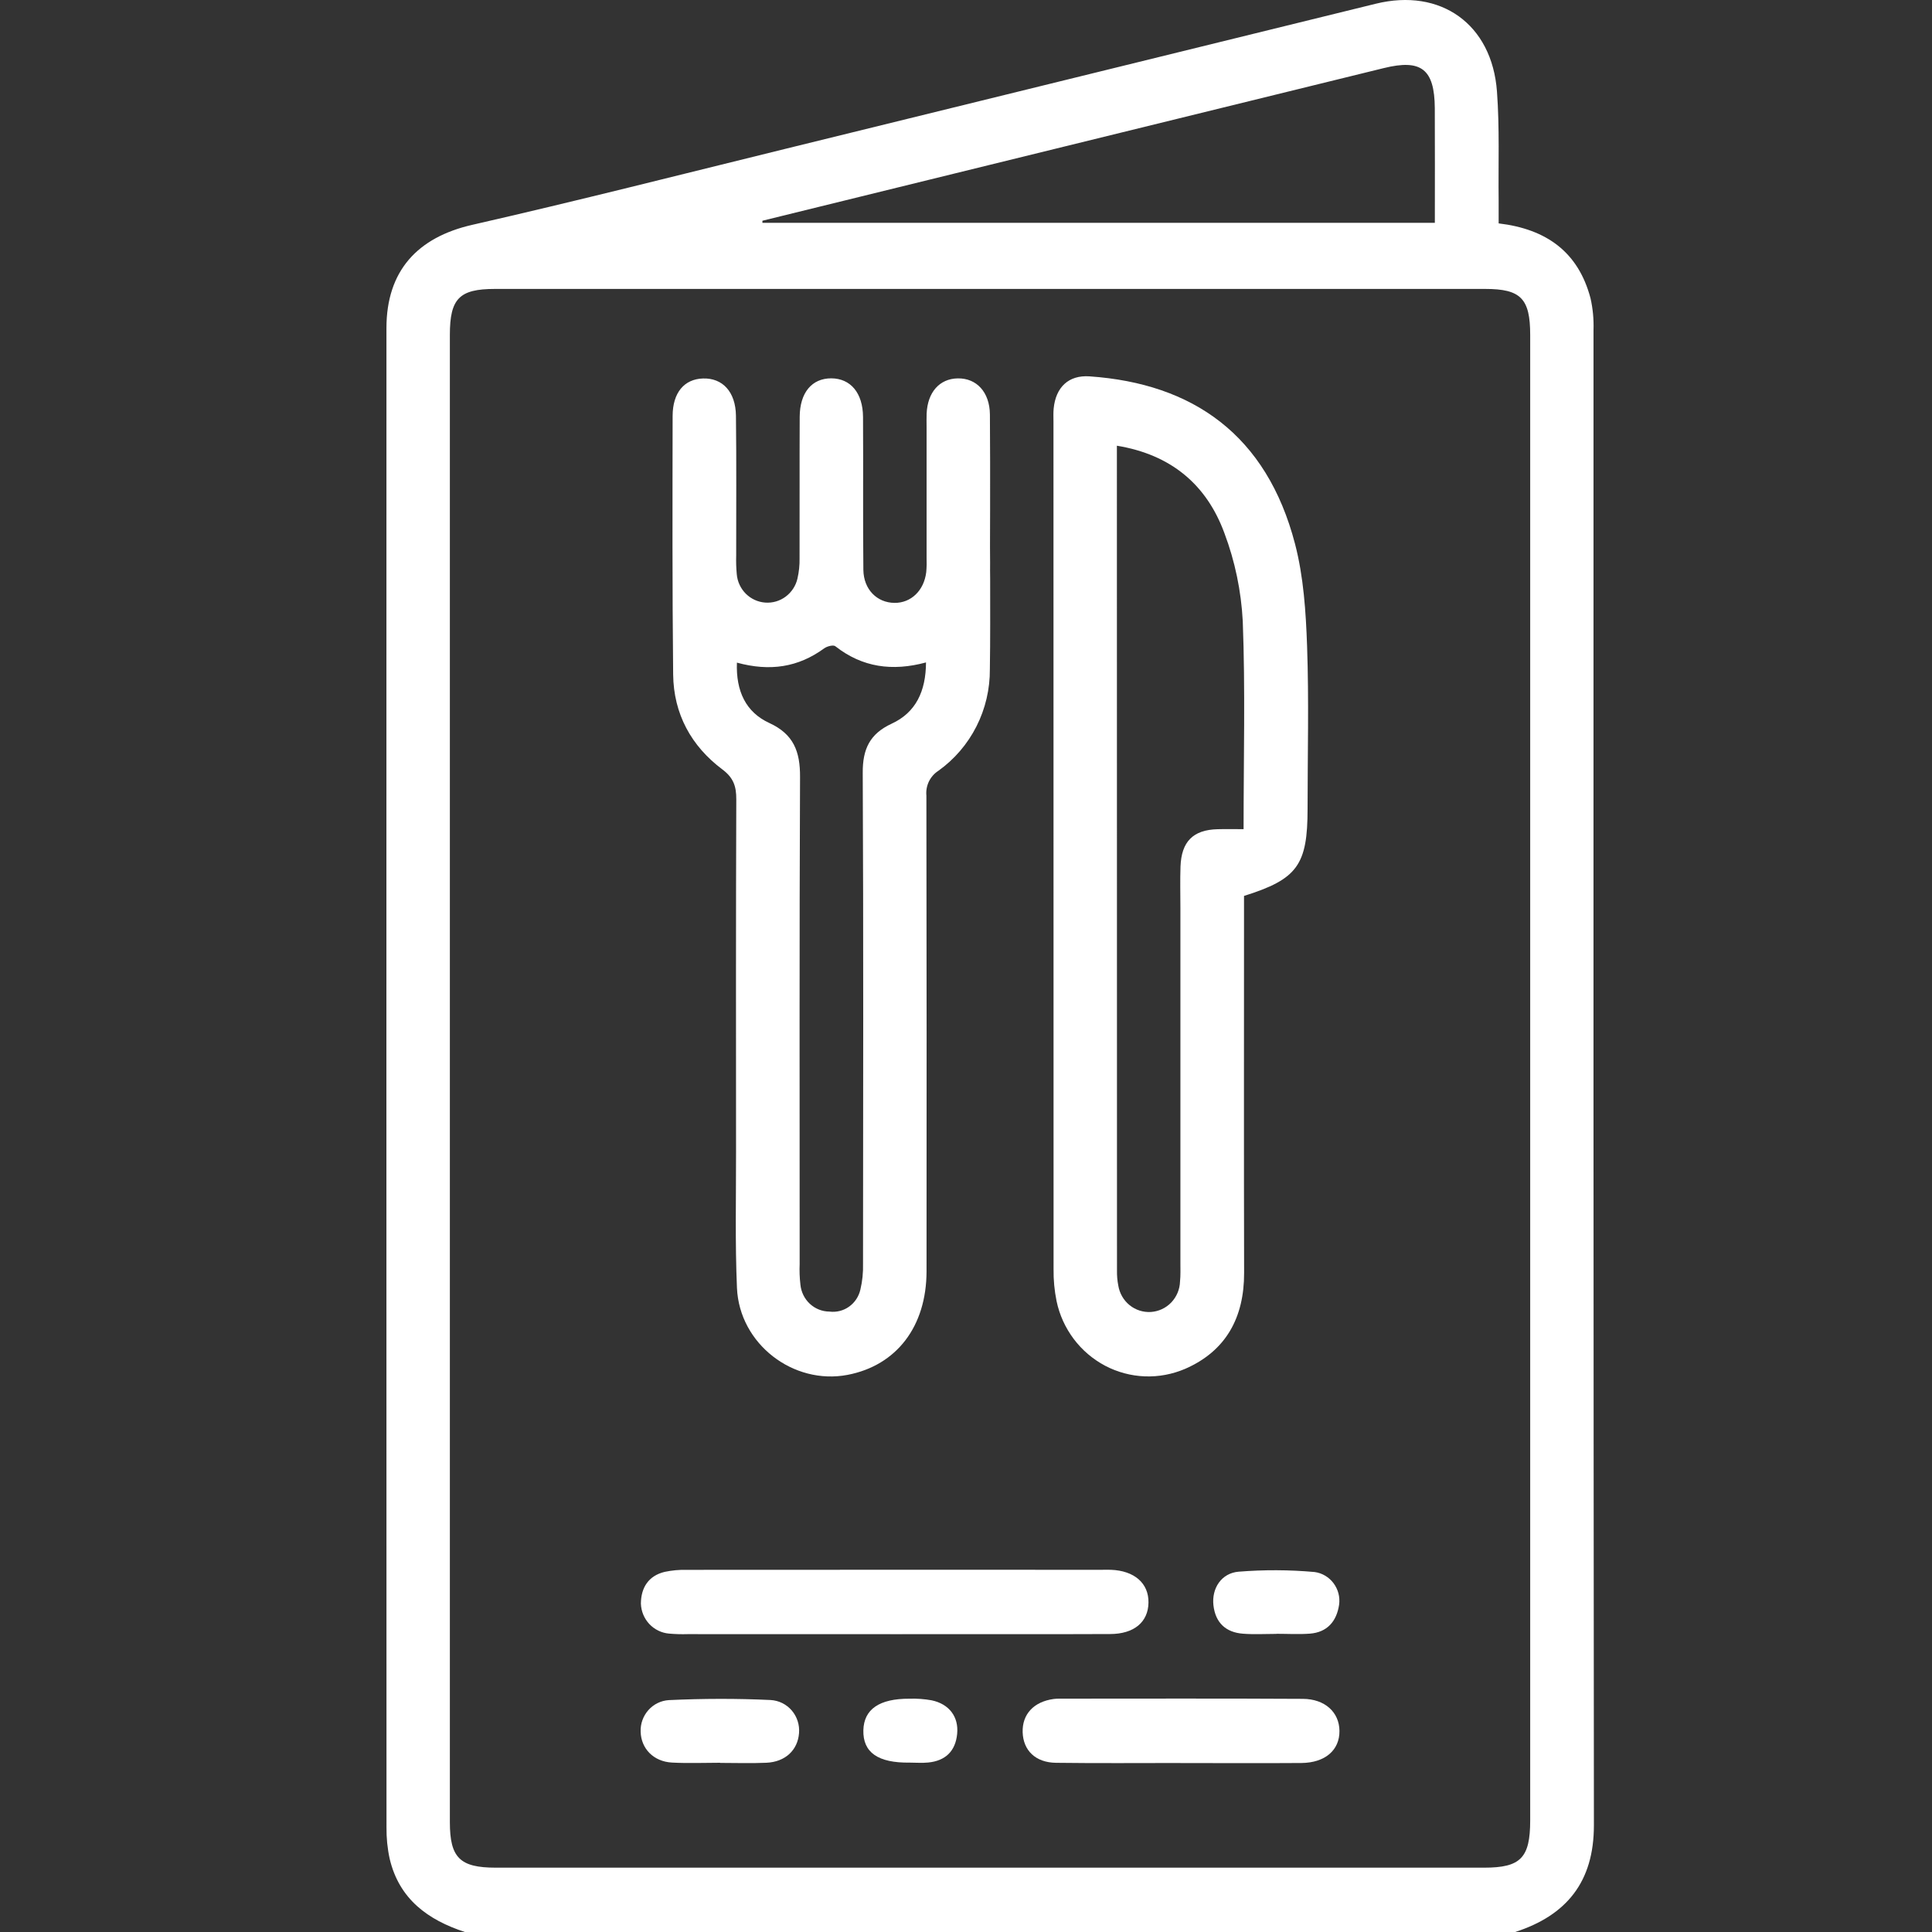 <svg width="40" height="40" viewBox="0 0 40 40" fill="none" xmlns="http://www.w3.org/2000/svg">
<rect x="0" y="0" width="40" height="40" fill="#333333" stroke="none"/>
<g clip-path="url(#clip0_431_14671)">
<path d="M32.992 6.832C32.999 6.611 32.979 6.391 32.93 6.175C32.677 5.218 32.018 4.742 31.028 4.625C31.028 4.465 31.029 4.312 31.028 4.159C31.019 3.404 31.049 2.646 30.993 1.894C30.89 0.499 29.828 -0.253 28.485 0.077C24.42 1.075 20.356 2.074 16.291 3.074C14.121 3.607 11.956 4.158 9.778 4.655C8.64 4.914 8.001 5.61 8.001 6.793C7.999 17.138 8 27.483 8.002 37.828C7.999 38.049 8.021 38.27 8.068 38.485C8.266 39.322 8.863 39.751 9.625 40H31.37C32.432 39.656 33.001 38.964 33 37.789C32.991 27.47 32.989 17.151 32.992 6.832ZM15.785 4.57C16.932 4.288 18.078 4.007 19.223 3.725C22.365 2.954 25.507 2.182 28.649 1.41C29.424 1.219 29.7 1.428 29.706 2.239C29.71 3.019 29.707 3.799 29.707 4.613H15.785V4.57ZM31.681 37.689C31.681 38.465 31.484 38.668 30.729 38.668H10.263C9.522 38.668 9.314 38.462 9.314 37.727V6.933C9.314 6.182 9.509 5.982 10.246 5.982H30.751C31.487 5.982 31.681 6.182 31.681 6.935V37.689Z" fill="white"/>
<path d="M18.512 33.833C18.157 33.834 17.801 33.834 17.444 33.834H18.512C19.357 33.833 20.201 33.833 21.046 33.834C20.202 33.834 19.357 33.833 18.512 33.833Z" fill="white"/>
<path d="M20.5 11.981C20.498 11.871 20.498 11.759 20.499 11.648C20.497 11.537 20.497 11.426 20.497 11.315C20.497 11.054 20.497 10.794 20.499 10.533C20.5 9.882 20.5 9.231 20.495 8.58C20.49 8.118 20.218 7.827 19.829 7.834C19.453 7.84 19.204 8.12 19.185 8.563C19.181 8.653 19.184 8.745 19.184 8.836V11.532C19.188 11.636 19.186 11.74 19.177 11.844C19.131 12.227 18.862 12.485 18.52 12.482C18.159 12.479 17.88 12.205 17.875 11.797C17.864 10.743 17.875 9.687 17.868 8.633C17.865 8.133 17.608 7.835 17.211 7.833C16.811 7.832 16.56 8.127 16.557 8.628C16.552 9.604 16.557 10.581 16.554 11.557C16.557 11.7 16.542 11.842 16.51 11.981C16.475 12.131 16.388 12.262 16.266 12.353C16.144 12.444 15.994 12.487 15.843 12.476C15.692 12.465 15.55 12.4 15.442 12.293C15.334 12.185 15.267 12.042 15.254 11.889C15.242 11.76 15.238 11.63 15.242 11.5C15.241 10.535 15.249 9.572 15.237 8.608C15.231 8.112 14.959 7.823 14.555 7.836C14.167 7.848 13.927 8.128 13.926 8.612C13.923 10.396 13.918 12.18 13.937 13.964C13.946 14.783 14.313 15.449 14.957 15.931C15.187 16.104 15.245 16.281 15.244 16.548C15.235 18.983 15.238 21.419 15.239 23.854C15.24 24.791 15.218 25.73 15.258 26.666C15.309 27.826 16.425 28.68 17.549 28.465C18.562 28.27 19.182 27.464 19.183 26.32C19.186 23.038 19.185 19.756 19.18 16.474C19.17 16.374 19.188 16.273 19.231 16.182C19.275 16.091 19.342 16.014 19.426 15.96C19.759 15.722 20.03 15.407 20.216 15.04C20.402 14.673 20.497 14.266 20.494 13.853C20.504 13.23 20.5 12.605 20.5 11.981ZM18.459 14.984C18.009 15.193 17.859 15.507 17.862 16.001C17.878 19.387 17.871 22.775 17.868 26.162C17.873 26.343 17.855 26.525 17.813 26.701C17.78 26.844 17.697 26.969 17.579 27.053C17.461 27.137 17.317 27.173 17.173 27.155C17.023 27.154 16.878 27.097 16.767 26.994C16.656 26.891 16.587 26.75 16.572 26.599C16.555 26.456 16.55 26.313 16.556 26.17C16.556 22.808 16.549 19.447 16.564 16.086C16.567 15.559 16.431 15.2 15.928 14.969C15.443 14.746 15.235 14.311 15.257 13.719C15.94 13.906 16.526 13.816 17.063 13.424C17.123 13.38 17.254 13.346 17.295 13.38C17.853 13.818 18.475 13.903 19.172 13.715C19.169 14.313 18.961 14.753 18.459 14.984Z" fill="white"/>
<path d="M27.062 13.383C27.037 12.672 26.99 11.943 26.812 11.26C26.223 9.003 24.698 7.94 22.557 7.792C22.123 7.762 21.858 8.018 21.815 8.458C21.806 8.549 21.811 8.64 21.811 8.732C21.811 14.581 21.811 20.43 21.813 26.279C21.81 26.5 21.831 26.721 21.875 26.937C21.934 27.222 22.056 27.489 22.23 27.721C22.403 27.952 22.626 28.141 22.88 28.276C23.135 28.41 23.416 28.485 23.702 28.496C23.989 28.507 24.274 28.453 24.538 28.34C25.383 27.971 25.76 27.278 25.758 26.353C25.752 23.917 25.756 21.481 25.756 19.045V18.549C26.862 18.202 27.072 17.91 27.072 16.744C27.072 15.624 27.101 14.502 27.062 13.383ZM25.747 17.167C25.555 17.167 25.381 17.163 25.207 17.168C24.703 17.181 24.46 17.423 24.441 17.941C24.431 18.227 24.439 18.514 24.439 18.8V26.143C24.439 26.274 24.444 26.404 24.431 26.533C24.426 26.695 24.361 26.849 24.25 26.966C24.139 27.082 23.989 27.152 23.829 27.163C23.67 27.173 23.512 27.123 23.387 27.022C23.262 26.921 23.179 26.776 23.153 26.616C23.133 26.515 23.124 26.411 23.126 26.307C23.124 20.695 23.124 15.084 23.124 9.473V9.228C24.246 9.412 24.983 10.035 25.351 11.041C25.57 11.623 25.697 12.237 25.73 12.859C25.784 14.273 25.747 15.693 25.747 17.167Z" fill="white"/>
<path d="M23.778 33.181C23.772 33.584 23.479 33.831 22.981 33.831C22.336 33.834 21.691 33.834 21.046 33.834C20.202 33.834 19.357 33.834 18.513 33.834H17.445C16.376 33.834 15.307 33.833 14.237 33.833C14.109 33.837 13.981 33.833 13.853 33.822C13.697 33.809 13.552 33.738 13.444 33.624C13.337 33.51 13.274 33.359 13.269 33.201C13.271 32.869 13.428 32.624 13.761 32.544C13.912 32.512 14.065 32.498 14.219 32.502C17.081 32.5 19.945 32.5 22.808 32.501C22.872 32.501 22.937 32.499 23 32.501C23.486 32.519 23.785 32.78 23.778 33.181Z" fill="white"/>
<path d="M27.732 35.835C27.737 36.233 27.437 36.496 26.946 36.501C26.111 36.507 25.277 36.502 24.442 36.502V36.501C23.582 36.501 22.722 36.508 21.862 36.497C21.438 36.491 21.186 36.241 21.173 35.866C21.161 35.493 21.402 35.232 21.813 35.176C21.851 35.171 21.889 35.169 21.928 35.169C23.61 35.169 25.291 35.163 26.973 35.173C27.435 35.175 27.728 35.453 27.732 35.835Z" fill="white"/>
<path d="M16.543 35.885C16.515 36.235 16.259 36.478 15.868 36.496C15.549 36.51 15.229 36.499 14.909 36.499V36.496C14.576 36.496 14.242 36.51 13.911 36.492C13.531 36.471 13.273 36.203 13.264 35.854C13.257 35.69 13.315 35.529 13.424 35.406C13.533 35.283 13.685 35.209 13.848 35.199C14.549 35.166 15.254 35.164 15.954 35.197C16.038 35.202 16.12 35.223 16.195 35.26C16.27 35.297 16.338 35.35 16.393 35.414C16.448 35.478 16.489 35.553 16.515 35.634C16.541 35.715 16.55 35.8 16.543 35.885Z" fill="white"/>
<path d="M27.725 33.222C27.674 33.568 27.479 33.795 27.119 33.823C26.89 33.84 26.658 33.826 26.426 33.826V33.828C26.195 33.828 25.963 33.842 25.734 33.824C25.381 33.797 25.165 33.599 25.123 33.237C25.083 32.889 25.285 32.569 25.646 32.54C26.169 32.498 26.694 32.5 27.217 32.547C27.294 32.557 27.369 32.583 27.436 32.623C27.503 32.663 27.562 32.715 27.609 32.778C27.656 32.841 27.691 32.912 27.711 32.989C27.731 33.065 27.735 33.144 27.725 33.222Z" fill="white"/>
<path d="M19.817 35.897C19.782 36.259 19.571 36.456 19.218 36.491C19.091 36.504 18.963 36.493 18.834 36.493C18.176 36.502 17.864 36.281 17.875 35.823C17.886 35.388 18.206 35.167 18.83 35.17C18.984 35.165 19.137 35.176 19.288 35.203C19.651 35.279 19.851 35.544 19.817 35.897Z" fill="white"/>
</g>
<defs>
<clipPath id="clip0_431_14671">
<rect width="25" height="40" fill="white" transform="translate(8)"/>
</clipPath>
</defs>
</svg>
